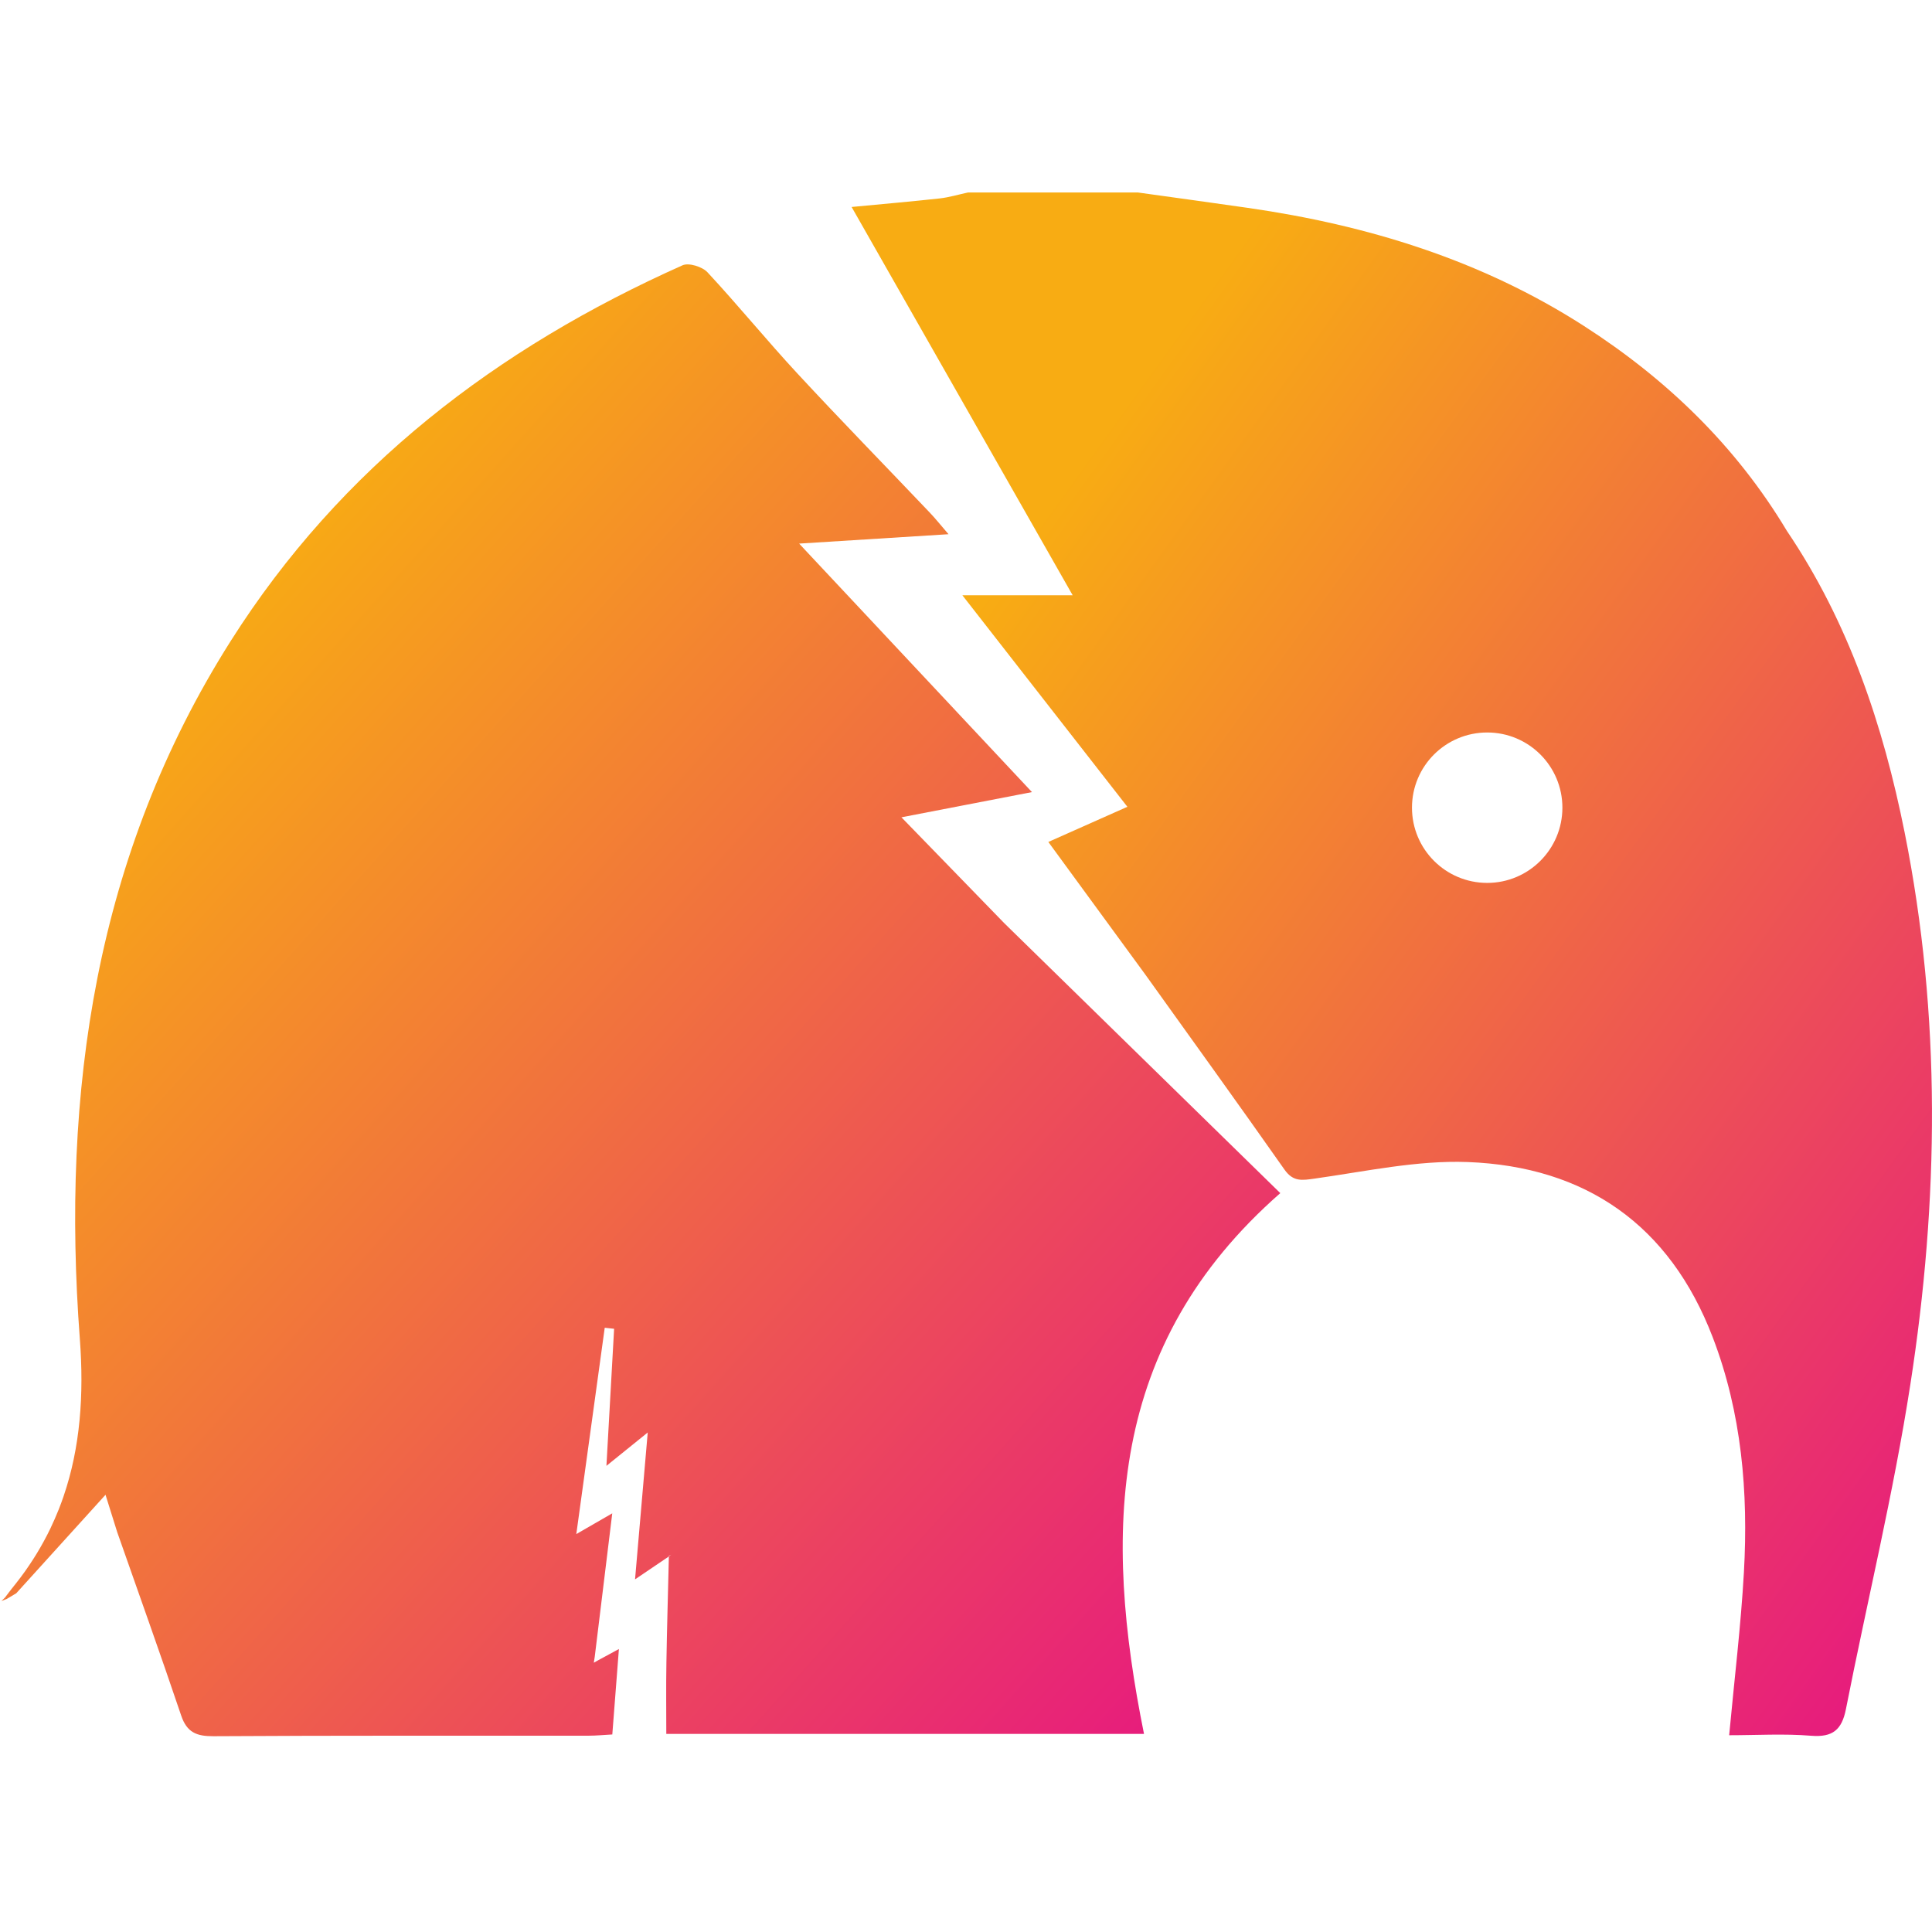 <svg width="542" height="542" viewBox="0 0 542 542" fill="none" xmlns="http://www.w3.org/2000/svg">
    <path d="M534.324 233.54C528.292 203.451 518.672 174.648 501.284 148.927C487.006 125.102 467.548 106.339 444.301 91.41C415.528 72.936 383.63 63.143 350.025 58.311C339.769 56.836 329.498 55.432 319.227 54H271.56C268.928 54.564 266.309 55.36 263.633 55.664C255.72 56.532 247.763 57.226 238.91 58.065C259.886 94.911 280.095 130.396 300.927 166.996H269.984C285.766 187.22 300.898 206.604 316.275 226.336C308.406 229.837 301.52 232.889 294.099 236.202C303.589 249.164 312.485 261.344 321.396 273.525C334.402 291.694 347.493 309.821 360.339 328.106C362.799 331.607 365.272 331.144 368.932 330.623C383.138 328.627 397.518 325.473 411.694 325.994C444.865 327.238 468.431 343.7 480.481 375.15C488.626 396.386 490.492 418.635 489.233 441.116C488.38 456.146 486.557 471.133 485.096 486.8C492.806 486.8 500.503 486.323 508.097 486.945C514.159 487.437 516.705 485.252 517.848 479.495C523.822 449.145 531.185 419.011 535.916 388.459C543.93 336.858 544.639 285.04 534.324 233.54ZM417.221 247.688C405.561 247.688 396.114 238.242 396.114 226.582C396.114 214.922 405.561 205.49 417.221 205.49C428.88 205.49 438.312 214.937 438.312 226.582C438.312 238.227 428.866 247.688 417.221 247.688Z"
          fill="url(#paint0_linear_138_415)"/>
    <path d="M320.937 486.423H186.922C186.922 480.116 186.835 473.302 186.951 466.503C187.11 456.55 187.414 446.583 187.645 436.645C187.674 436.63 187.703 436.601 187.732 436.587C187.891 436.457 188.065 436.312 188.224 436.182C188.036 436.283 187.862 436.384 187.66 436.486H187.645V436.645C184.766 438.598 181.888 440.551 178.155 443.068C179.356 429.122 180.484 416.146 181.714 401.868C177.692 405.123 174.481 407.712 170.126 411.228C170.893 397.514 171.588 385.145 172.282 372.776C171.4 372.675 170.517 372.588 169.649 372.487C167.06 391.192 164.485 409.897 161.678 430.366C166.018 427.864 168.405 426.489 171.761 424.551C170.054 438.569 168.448 451.704 166.843 464.825C166.756 465.375 166.669 465.924 166.582 466.459C166.987 466.228 167.407 465.997 167.812 465.765C169.418 464.897 171.023 464.029 173.627 462.611C172.976 471.045 172.398 478.582 171.776 486.582C169.374 486.712 167.262 486.929 165.165 486.929C130.084 486.958 95.004 486.857 59.923 487.074C55.207 487.103 52.444 486.061 50.838 481.302C45.023 464.073 38.889 446.945 32.871 429.788C31.685 425.983 30.499 422.193 29.602 419.343C21.399 428.384 12.98 437.672 4.561 446.974C3.664 447.494 2.781 448.03 1.885 448.565C1.378 448.767 0.886 448.955 0.395 449.158C0.742 448.825 1.074 448.478 1.422 448.145C1.74 447.74 2.044 447.321 2.362 446.901C2.637 446.54 2.926 446.163 3.215 445.802C4.112 444.688 4.98 443.588 5.805 442.475C6.644 441.375 7.44 440.247 8.192 439.118C9.711 436.876 11.1 434.59 12.358 432.261C12.995 431.104 13.588 429.932 14.152 428.761C14.991 426.996 15.772 425.216 16.495 423.408C16.973 422.207 17.407 421.007 17.826 419.792C22.513 406.092 23.584 391.365 22.398 375.626C17.19 306.362 26.694 239.846 64.74 179.797C95.611 131.061 139.4 97.673 191.479 74.425C193.229 73.644 197.019 74.816 198.466 76.378C207.102 85.666 215.131 95.532 223.753 104.833C235.904 117.94 248.403 130.728 260.728 143.69C262.334 145.368 263.795 147.19 266.095 149.867C251.976 150.749 238.942 151.574 224.187 152.499C246.248 176.05 267.426 198.647 289.502 222.212C276.959 224.642 265.415 226.87 252.888 229.286C262.84 239.528 272.301 249.278 281.777 259.029C307.628 284.316 333.493 309.602 359.171 334.716C310.535 377.362 309.552 430.034 320.937 486.423Z"
          fill="url(#paint1_linear_138_415)"/>
    <path d="M5.807 442.474C4.982 443.588 4.114 444.688 3.218 445.787H3.203C4.1 444.688 4.968 443.588 5.807 442.474Z"
          fill="url(#paint2_linear_138_415)"/>
    <path d="M3.213 445.789C2.924 446.165 2.634 446.541 2.359 446.903C2.634 446.526 2.924 446.165 3.198 445.789H3.213Z"
          fill="url(#paint3_linear_138_415)"/>
    <defs>
        <linearGradient id="paint0_linear_138_415" x1="335.65" y1="85.098" x2="641.473" y2="305.395"
                        gradientUnits="userSpaceOnUse">
            <stop stop-color="#F8AC13"/>
            <stop offset="1" stop-color="#E71D7C"/>
        </linearGradient>
        <linearGradient id="paint1_linear_138_415" x1="114.91" y1="103.83" x2="420.446" y2="377.051"
                        gradientUnits="userSpaceOnUse">
            <stop stop-color="#F8AC13"/>
            <stop offset="1" stop-color="#E71D7C"/>
        </linearGradient>
        <linearGradient id="paint2_linear_138_415" x1="4.034" y1="442.712" x2="6.447" y2="444.664"
                        gradientUnits="userSpaceOnUse">
            <stop stop-color="#F8AC13"/>
            <stop offset="1" stop-color="#E71D7C"/>
        </linearGradient>
        <linearGradient id="paint3_linear_138_415" x1="2.632" y1="445.869" x2="3.438" y2="446.505"
                        gradientUnits="userSpaceOnUse">
            <stop stop-color="#F8AC13"/>
            <stop offset="1" stop-color="#E71D7C"/>
        </linearGradient>
    </defs>
</svg>
